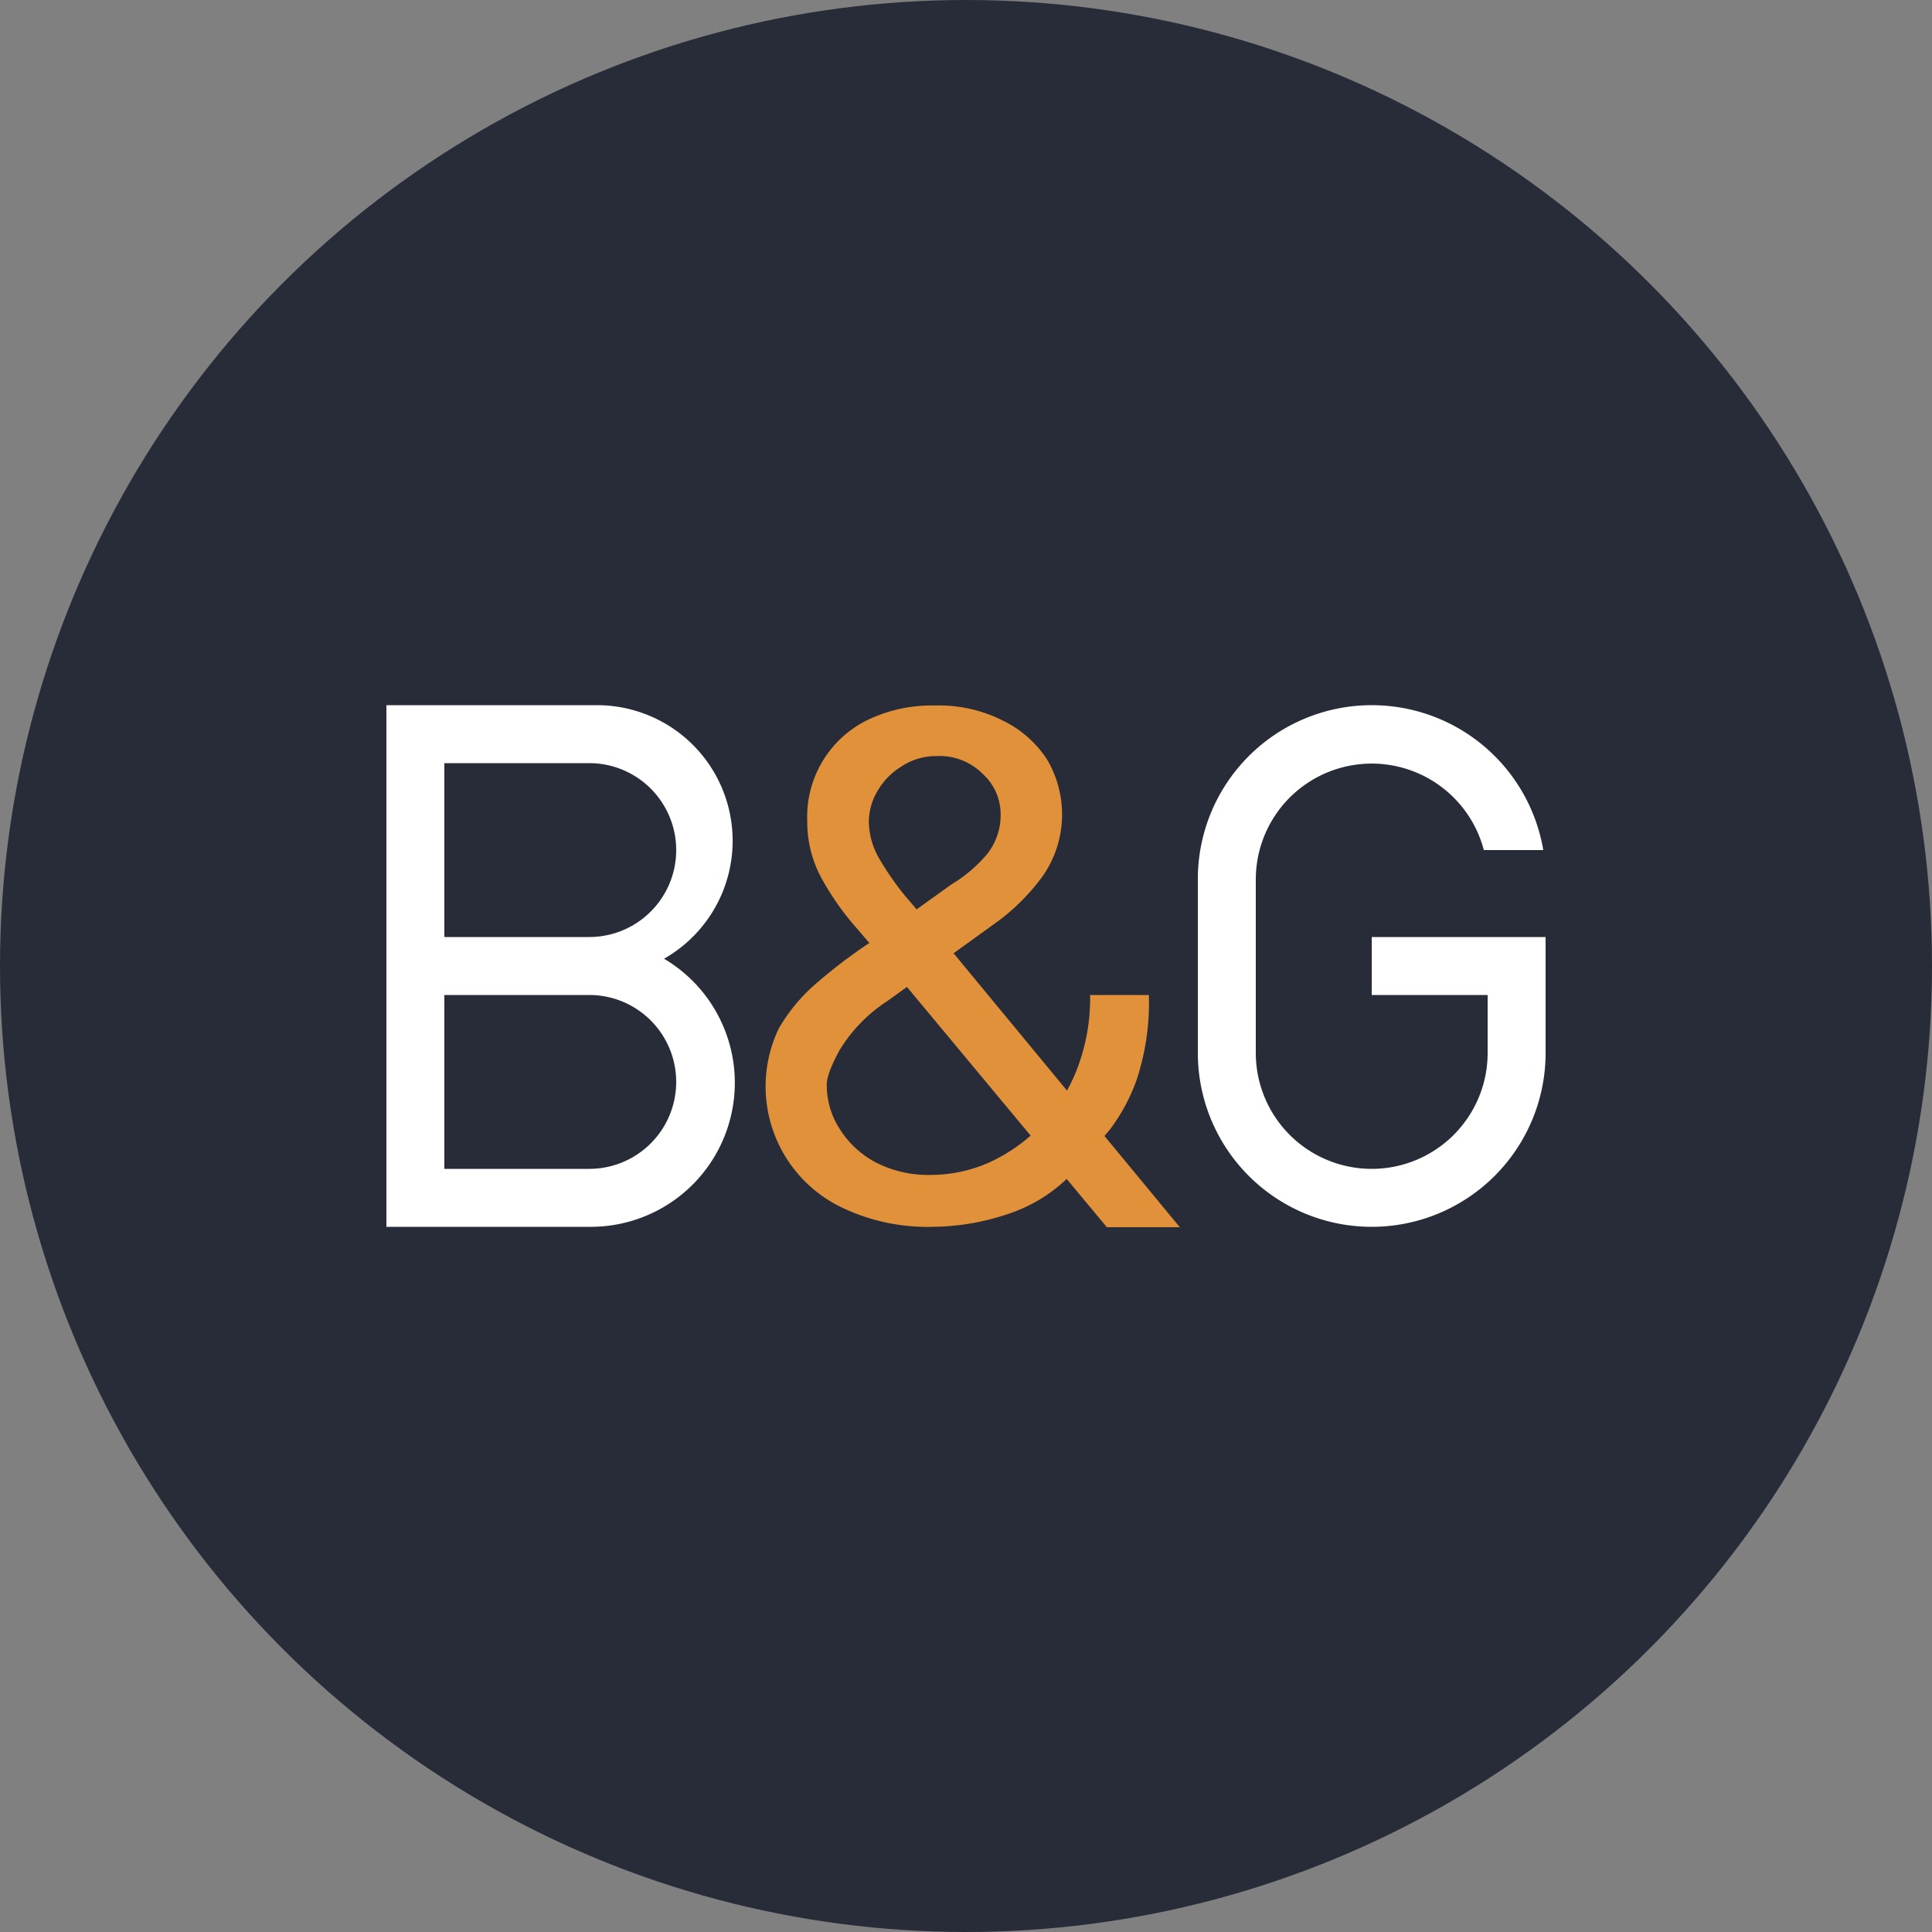 <?xml version='1.0' encoding='utf-8'?>
<svg xmlns="http://www.w3.org/2000/svg" id="Layer_1" data-name="Layer 1" viewBox="0 0 300 300" width="300" height="300"><rect x="0" y="0" width="300" height="300" fill="#808080" stroke="none"/><defs><clipPath id="bz_circular_clip"><circle cx="150.0" cy="150.0" r="150.0" /></clipPath></defs><g clip-path="url(#bz_circular_clip)"><rect x="-1.5" y="-1.5" width="303" height="303" fill="#272c38" /><path d="M60,109.5H92.76a21.06,21.06,0,0,1,10.35,39.37A22.37,22.37,0,0,1,91.59,190.5H60Zm9,9H91.5a13.5,13.5,0,0,1,0,27H69Zm0,36H91.5a13.5,13.5,0,0,1,0,27H69Z" fill="#fff" fill-rule="evenodd" /><path d="M213,109.5a27,27,0,0,0-27,27v27a27,27,0,0,0,54,0v-18H213v9h18v9a18,18,0,0,1-36,0v-27a18,18,0,0,1,35.41-4.5h9.23A27,27,0,0,0,213,109.5Z" fill="#fff" /><path d="M144.87,190.5a30.84,30.84,0,0,1-13.9-2.88A20.84,20.84,0,0,1,120.79,160c.06-.13.12-.26.19-.39a27.39,27.39,0,0,1,6-7.11,78.83,78.83,0,0,1,8.91-6.66l11.83-8.5a22.26,22.26,0,0,0,5.53-4.68,9.78,9.78,0,0,0,2.12-6.57,8.45,8.45,0,0,0-2.7-5.85,9.49,9.49,0,0,0-7.2-2.84A9.77,9.77,0,0,0,140,119a10.85,10.85,0,0,0-3.74,3.82,9.54,9.54,0,0,0-1.35,4.82,11.78,11.78,0,0,0,1.58,5.62,45.59,45.59,0,0,0,4.05,5.85l5.13,6,37.53,45.45H171.87l-31-37.26L133,144.1a42.57,42.57,0,0,1-5.58-8,18.29,18.29,0,0,1-2.07-8.64,16.72,16.72,0,0,1,9.36-15.66,23,23,0,0,1,10.44-2.25,22,22,0,0,1,10.57,2.34,17.1,17.1,0,0,1,6.84,6,16.77,16.77,0,0,1-.54,18,32.69,32.69,0,0,1-7.92,7.78L137.85,155.4a23.94,23.94,0,0,0-7.47,7.65c-1.35,2.47-2,4.27-2,5.35a12.56,12.56,0,0,0,2,6.89,14.74,14.74,0,0,0,5.63,5.22,17.74,17.74,0,0,0,8.5,1.93,22.4,22.4,0,0,0,9-1.89,26.37,26.37,0,0,0,13.64-14.31,30.47,30.47,0,0,0,2.12-11.74h9.13a38.36,38.36,0,0,1-1.89,13.14,28.55,28.55,0,0,1-4.23,7.83c-1.57,1.89-2.83,3.28-3.78,4.23a9.81,9.81,0,0,0-.9,1.12l-.9,1.17a24.21,24.21,0,0,1-9.94,6.44A37.59,37.59,0,0,1,144.87,190.5Z" fill="#e1913a" /></g></svg>
